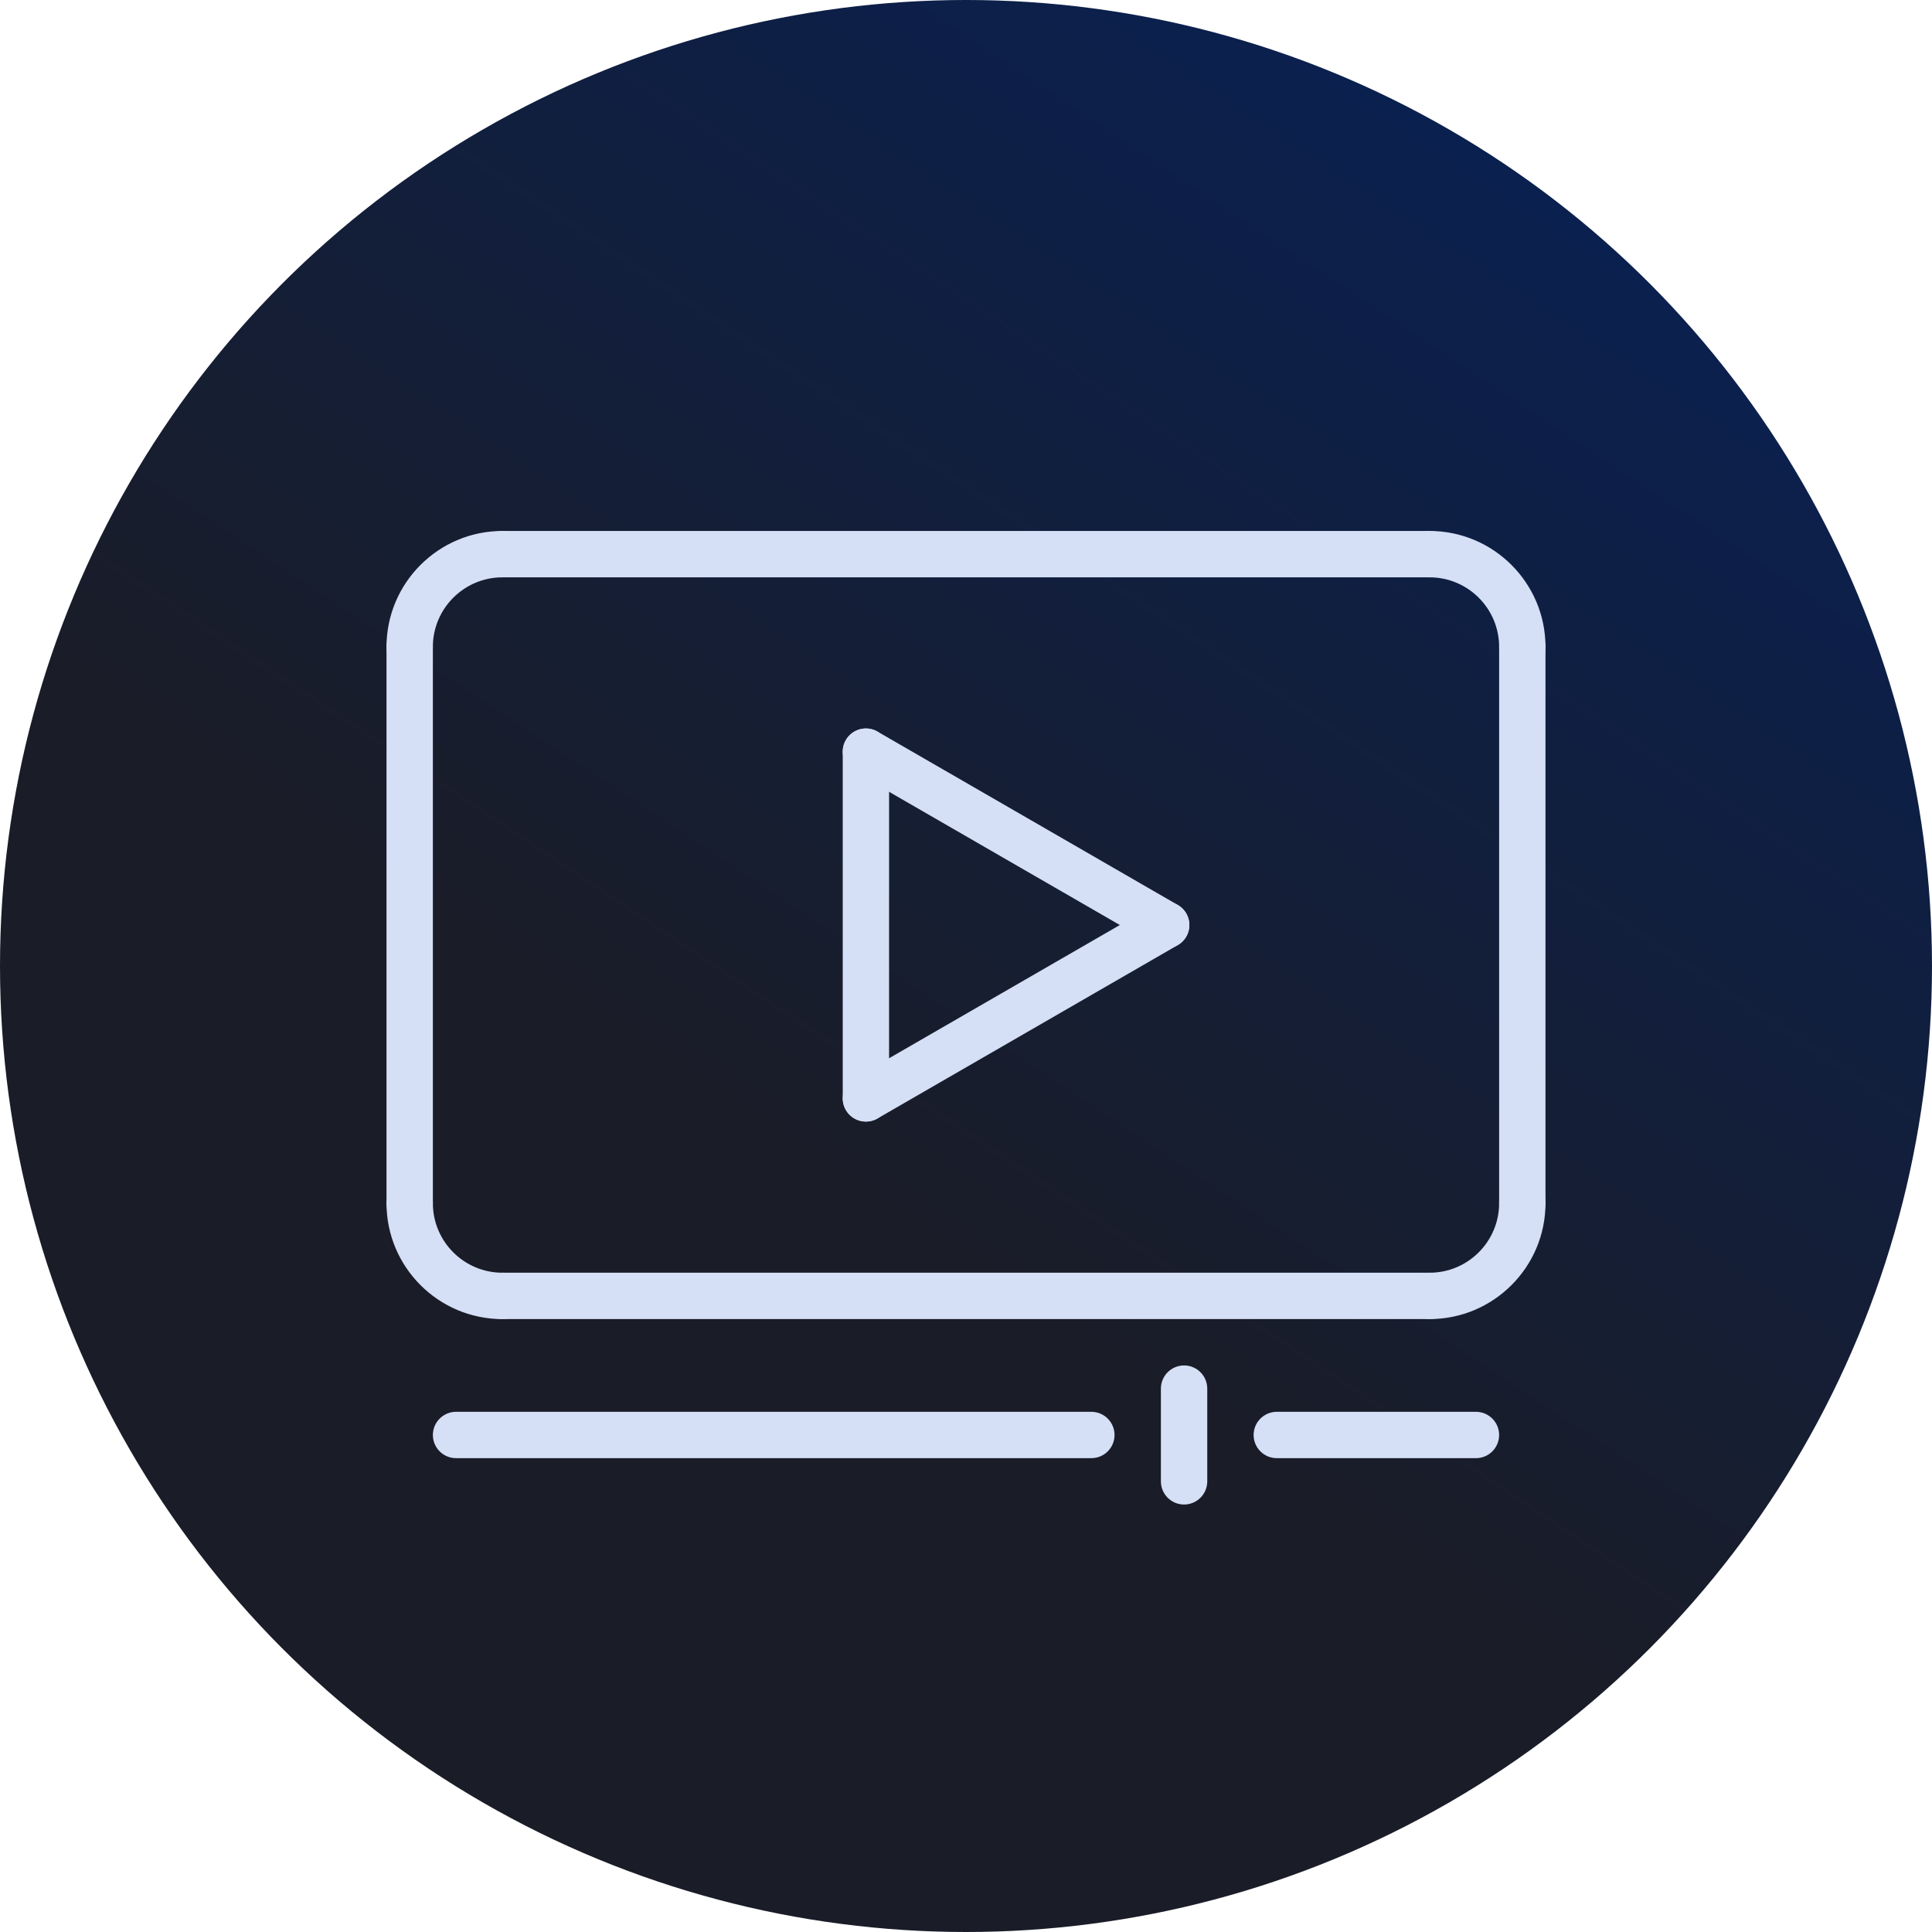<?xml version="1.0" encoding="UTF-8"?> <svg xmlns="http://www.w3.org/2000/svg" width="112" height="112" viewBox="0 0 112 112" fill="none"> <circle cx="56" cy="56" r="56" fill="url(#paint0_linear_794_3961)"></circle> <path d="M63.267 84.531H26.438C25.696 84.531 25.094 83.929 25.094 83.188C25.094 82.446 25.696 81.844 26.438 81.844H63.267C64.009 81.844 64.611 82.446 64.611 83.188C64.611 83.929 64.009 84.531 63.267 84.531Z" fill="#D5DFF5"></path> <path d="M85.563 84.531H74.017C73.275 84.531 72.673 83.929 72.673 83.188C72.673 82.446 73.275 81.844 74.017 81.844H85.563C86.304 81.844 86.906 82.446 86.906 83.188C86.906 83.929 86.304 84.531 85.563 84.531Z" fill="#D5DFF5"></path> <path d="M50.198 65.019C49.456 65.019 48.854 64.417 48.854 63.675V43.575C48.854 42.833 49.456 42.231 50.198 42.231C50.94 42.231 51.541 42.833 51.541 43.575V63.675C51.541 64.417 50.94 65.019 50.198 65.019Z" fill="#D5DFF5"></path> <path d="M50.199 65.019C49.734 65.019 49.283 64.778 49.034 64.347C48.663 63.703 48.884 62.882 49.526 62.511L66.933 52.461C67.575 52.089 68.397 52.311 68.768 52.953C69.139 53.597 68.919 54.418 68.277 54.789L50.87 64.839C50.659 64.961 50.428 65.019 50.199 65.019Z" fill="#D5DFF5"></path> <path d="M67.603 54.969C67.376 54.969 67.145 54.911 66.933 54.788L49.526 44.739C48.882 44.368 48.663 43.545 49.034 42.903C49.405 42.261 50.226 42.038 50.87 42.411L68.276 52.461C68.92 52.832 69.139 53.654 68.768 54.297C68.518 54.728 68.067 54.969 67.603 54.969Z" fill="#D5DFF5"></path> <path d="M68.642 87.219C67.9 87.219 67.298 86.617 67.298 85.875V80.5C67.298 79.758 67.9 79.156 68.642 79.156C69.384 79.156 69.986 79.758 69.986 80.5V85.875C69.986 86.617 69.384 87.219 68.642 87.219Z" fill="#D5DFF5"></path> <path d="M82.875 76.469H29.125C28.383 76.469 27.781 75.867 27.781 75.125C27.781 74.383 28.383 73.781 29.125 73.781H82.875C83.617 73.781 84.219 74.383 84.219 75.125C84.219 75.867 83.617 76.469 82.875 76.469Z" fill="#D5DFF5"></path> <path d="M29.125 76.469C25.42 76.469 22.406 73.455 22.406 69.75C22.406 69.008 23.008 68.406 23.75 68.406C24.492 68.406 25.094 69.008 25.094 69.75C25.094 71.973 26.902 73.781 29.125 73.781C29.867 73.781 30.469 74.383 30.469 75.125C30.469 75.867 29.867 76.469 29.125 76.469Z" fill="#D5DFF5"></path> <path d="M82.875 76.469C82.133 76.469 81.531 75.867 81.531 75.125C81.531 74.383 82.133 73.781 82.875 73.781C85.098 73.781 86.906 71.973 86.906 69.75C86.906 69.008 87.508 68.406 88.25 68.406C88.992 68.406 89.594 69.008 89.594 69.75C89.594 73.455 86.58 76.469 82.875 76.469Z" fill="#D5DFF5"></path> <path d="M88.25 38.844C87.508 38.844 86.906 38.242 86.906 37.5C86.906 35.277 85.098 33.469 82.875 33.469C82.133 33.469 81.531 32.867 81.531 32.125C81.531 31.383 82.133 30.781 82.875 30.781C86.58 30.781 89.594 33.795 89.594 37.5C89.594 38.242 88.992 38.844 88.25 38.844Z" fill="#D5DFF5"></path> <path d="M23.75 38.844C23.008 38.844 22.406 38.242 22.406 37.5C22.406 33.795 25.42 30.781 29.125 30.781C29.867 30.781 30.469 31.383 30.469 32.125C30.469 32.867 29.867 33.469 29.125 33.469C26.902 33.469 25.094 35.277 25.094 37.5C25.094 38.242 24.492 38.844 23.75 38.844Z" fill="#D5DFF5"></path> <path d="M82.875 33.469H29.125C28.383 33.469 27.781 32.867 27.781 32.125C27.781 31.383 28.383 30.781 29.125 30.781H82.875C83.617 30.781 84.219 31.383 84.219 32.125C84.219 32.867 83.617 33.469 82.875 33.469Z" fill="#D5DFF5"></path> <path d="M88.25 71.094C87.508 71.094 86.906 70.492 86.906 69.75V37.5C86.906 36.758 87.508 36.156 88.25 36.156C88.992 36.156 89.594 36.758 89.594 37.5V69.75C89.594 70.492 88.992 71.094 88.25 71.094Z" fill="#D5DFF5"></path> <path d="M23.75 71.094C23.008 71.094 22.406 70.492 22.406 69.75V37.5C22.406 36.758 23.008 36.156 23.75 36.156C24.492 36.156 25.094 36.758 25.094 37.5V69.75C25.094 70.492 24.492 71.094 23.75 71.094Z" fill="#D5DFF5"></path> <defs> <linearGradient id="paint0_linear_794_3961" x1="56" y1="73.5" x2="95.5" y2="14" gradientUnits="userSpaceOnUse"> <stop stop-color="#1A1D28"></stop> <stop offset="1" stop-color="#0A204F"></stop> </linearGradient> </defs> </svg> 